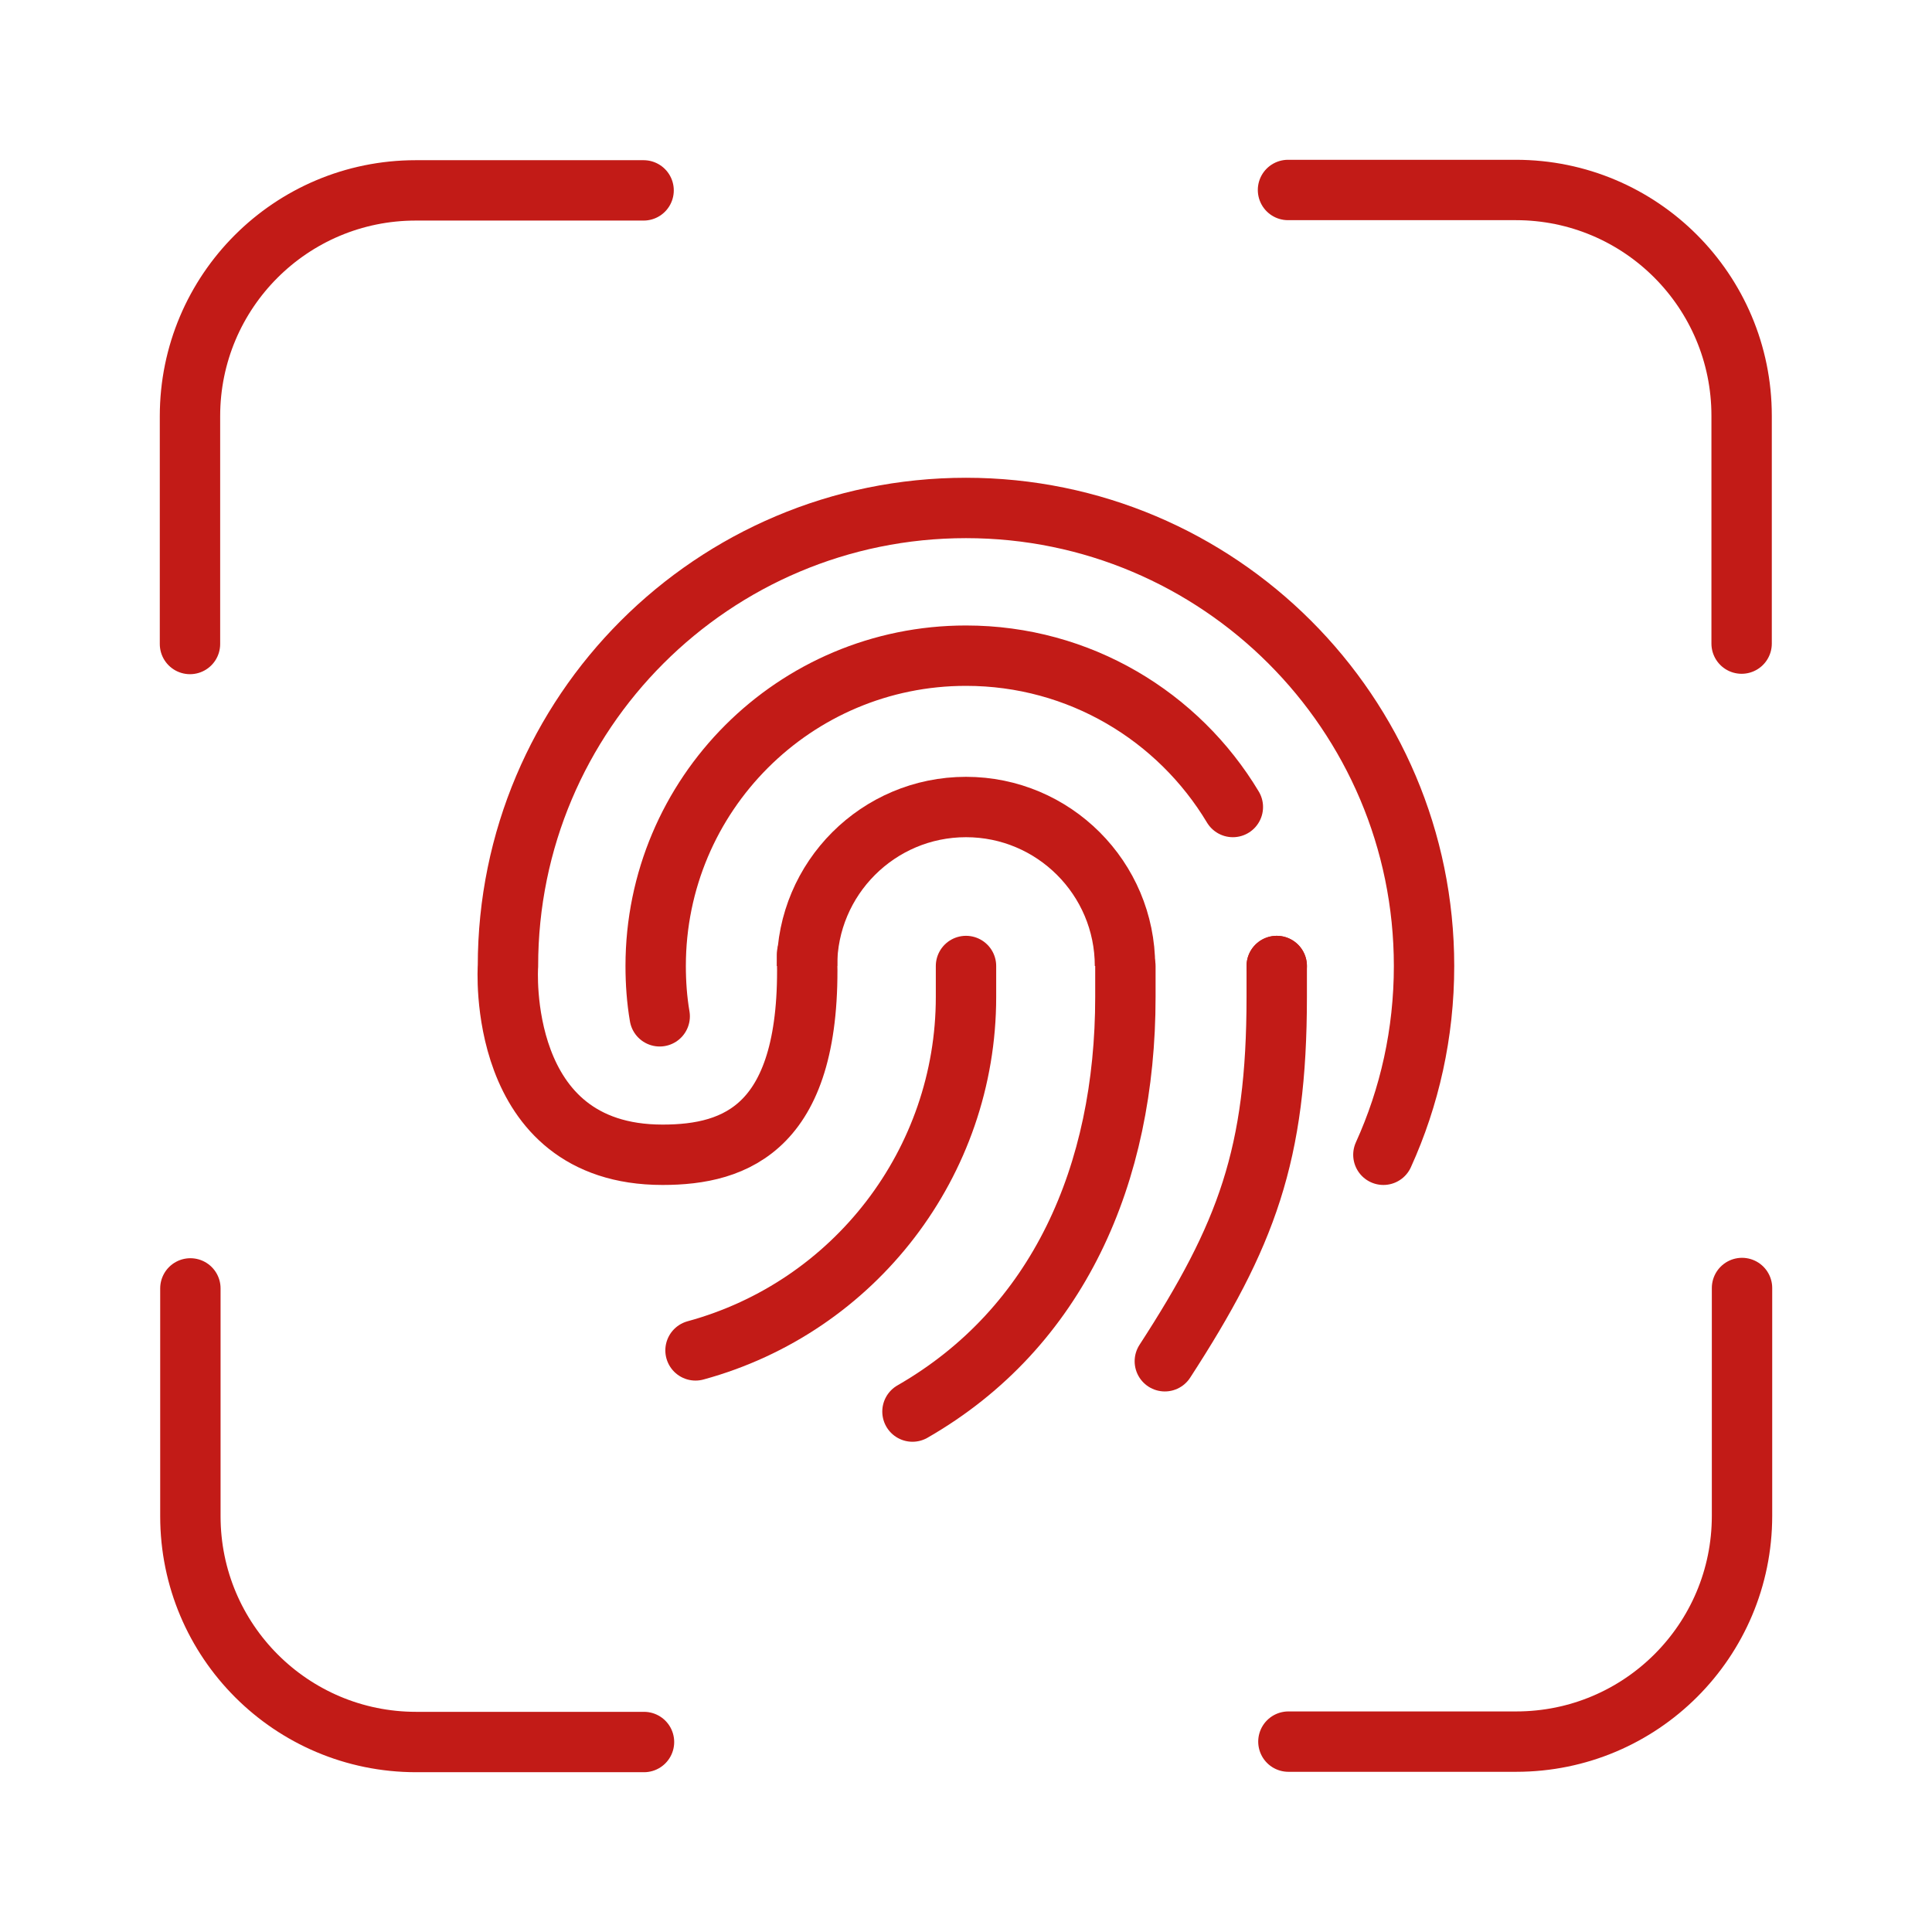 <?xml version="1.0" encoding="UTF-8"?>
<svg id="Icone" xmlns="http://www.w3.org/2000/svg" viewBox="0 0 48 48">
  <defs>
    <style>
      .cls-1 {
        stroke-linejoin: round;
      }

      .cls-1, .cls-2, .cls-3 {
        fill: none;
        stroke: #c21b17;
        stroke-width: 1.5px;
      }

      .cls-1, .cls-3 {
        stroke-linecap: round;
      }

      .cls-2, .cls-3 {
        stroke-miterlimit: 10;
      }
    </style>
  </defs>
  <g>
    <path class="cls-1" d="m30.63,20.05c-1.35-2.25-3.81-3.76-6.63-3.76h0c-4.26,0-7.71,3.45-7.71,7.71h0c0,.42.03.84.1,1.25"/>
    <line class="cls-1" x1="31.72" y1="24" x2="31.72" y2="24"/>
    <g>
      <path class="cls-2" d="m20.05,24c0-2.18,1.77-3.95,3.95-3.95s3.95,1.77,3.95,3.95"/>
      <path class="cls-3" d="m20.05,23.71c.13,4.31-1.76,4.98-3.59,4.98-4.16,0-3.84-4.69-3.84-4.69,0-6.29,5.1-11.38,11.38-11.38s11.38,5.1,11.38,11.38c0,1.67-.36,3.26-1.01,4.69"/>
    </g>
    <path class="cls-3" d="m24,24v.77c0,4.1-2.76,7.7-6.72,8.78h0"/>
    <path class="cls-3" d="m27.96,24v.77c0,4.4-1.67,8.22-5.29,10.3"/>
    <path class="cls-3" d="m31.72,24v.77c0,3.92-.75,5.92-2.78,9.05"/>
  </g>
  <path class="cls-1" d="m4.72,16v-5.66c0-3.1,2.51-5.61,5.61-5.61h5.66"/>
  <path class="cls-1" d="m16,43.28h-5.66c-3.1,0-5.61-2.51-5.61-5.61v-5.66"/>
  <path class="cls-1" d="m43.28,32v5.66c0,3.1-2.51,5.61-5.61,5.61h-5.66"/>
  <path class="cls-1" d="m32,4.72h5.66c3.1,0,5.61,2.51,5.61,5.61v5.66"/>
</svg>